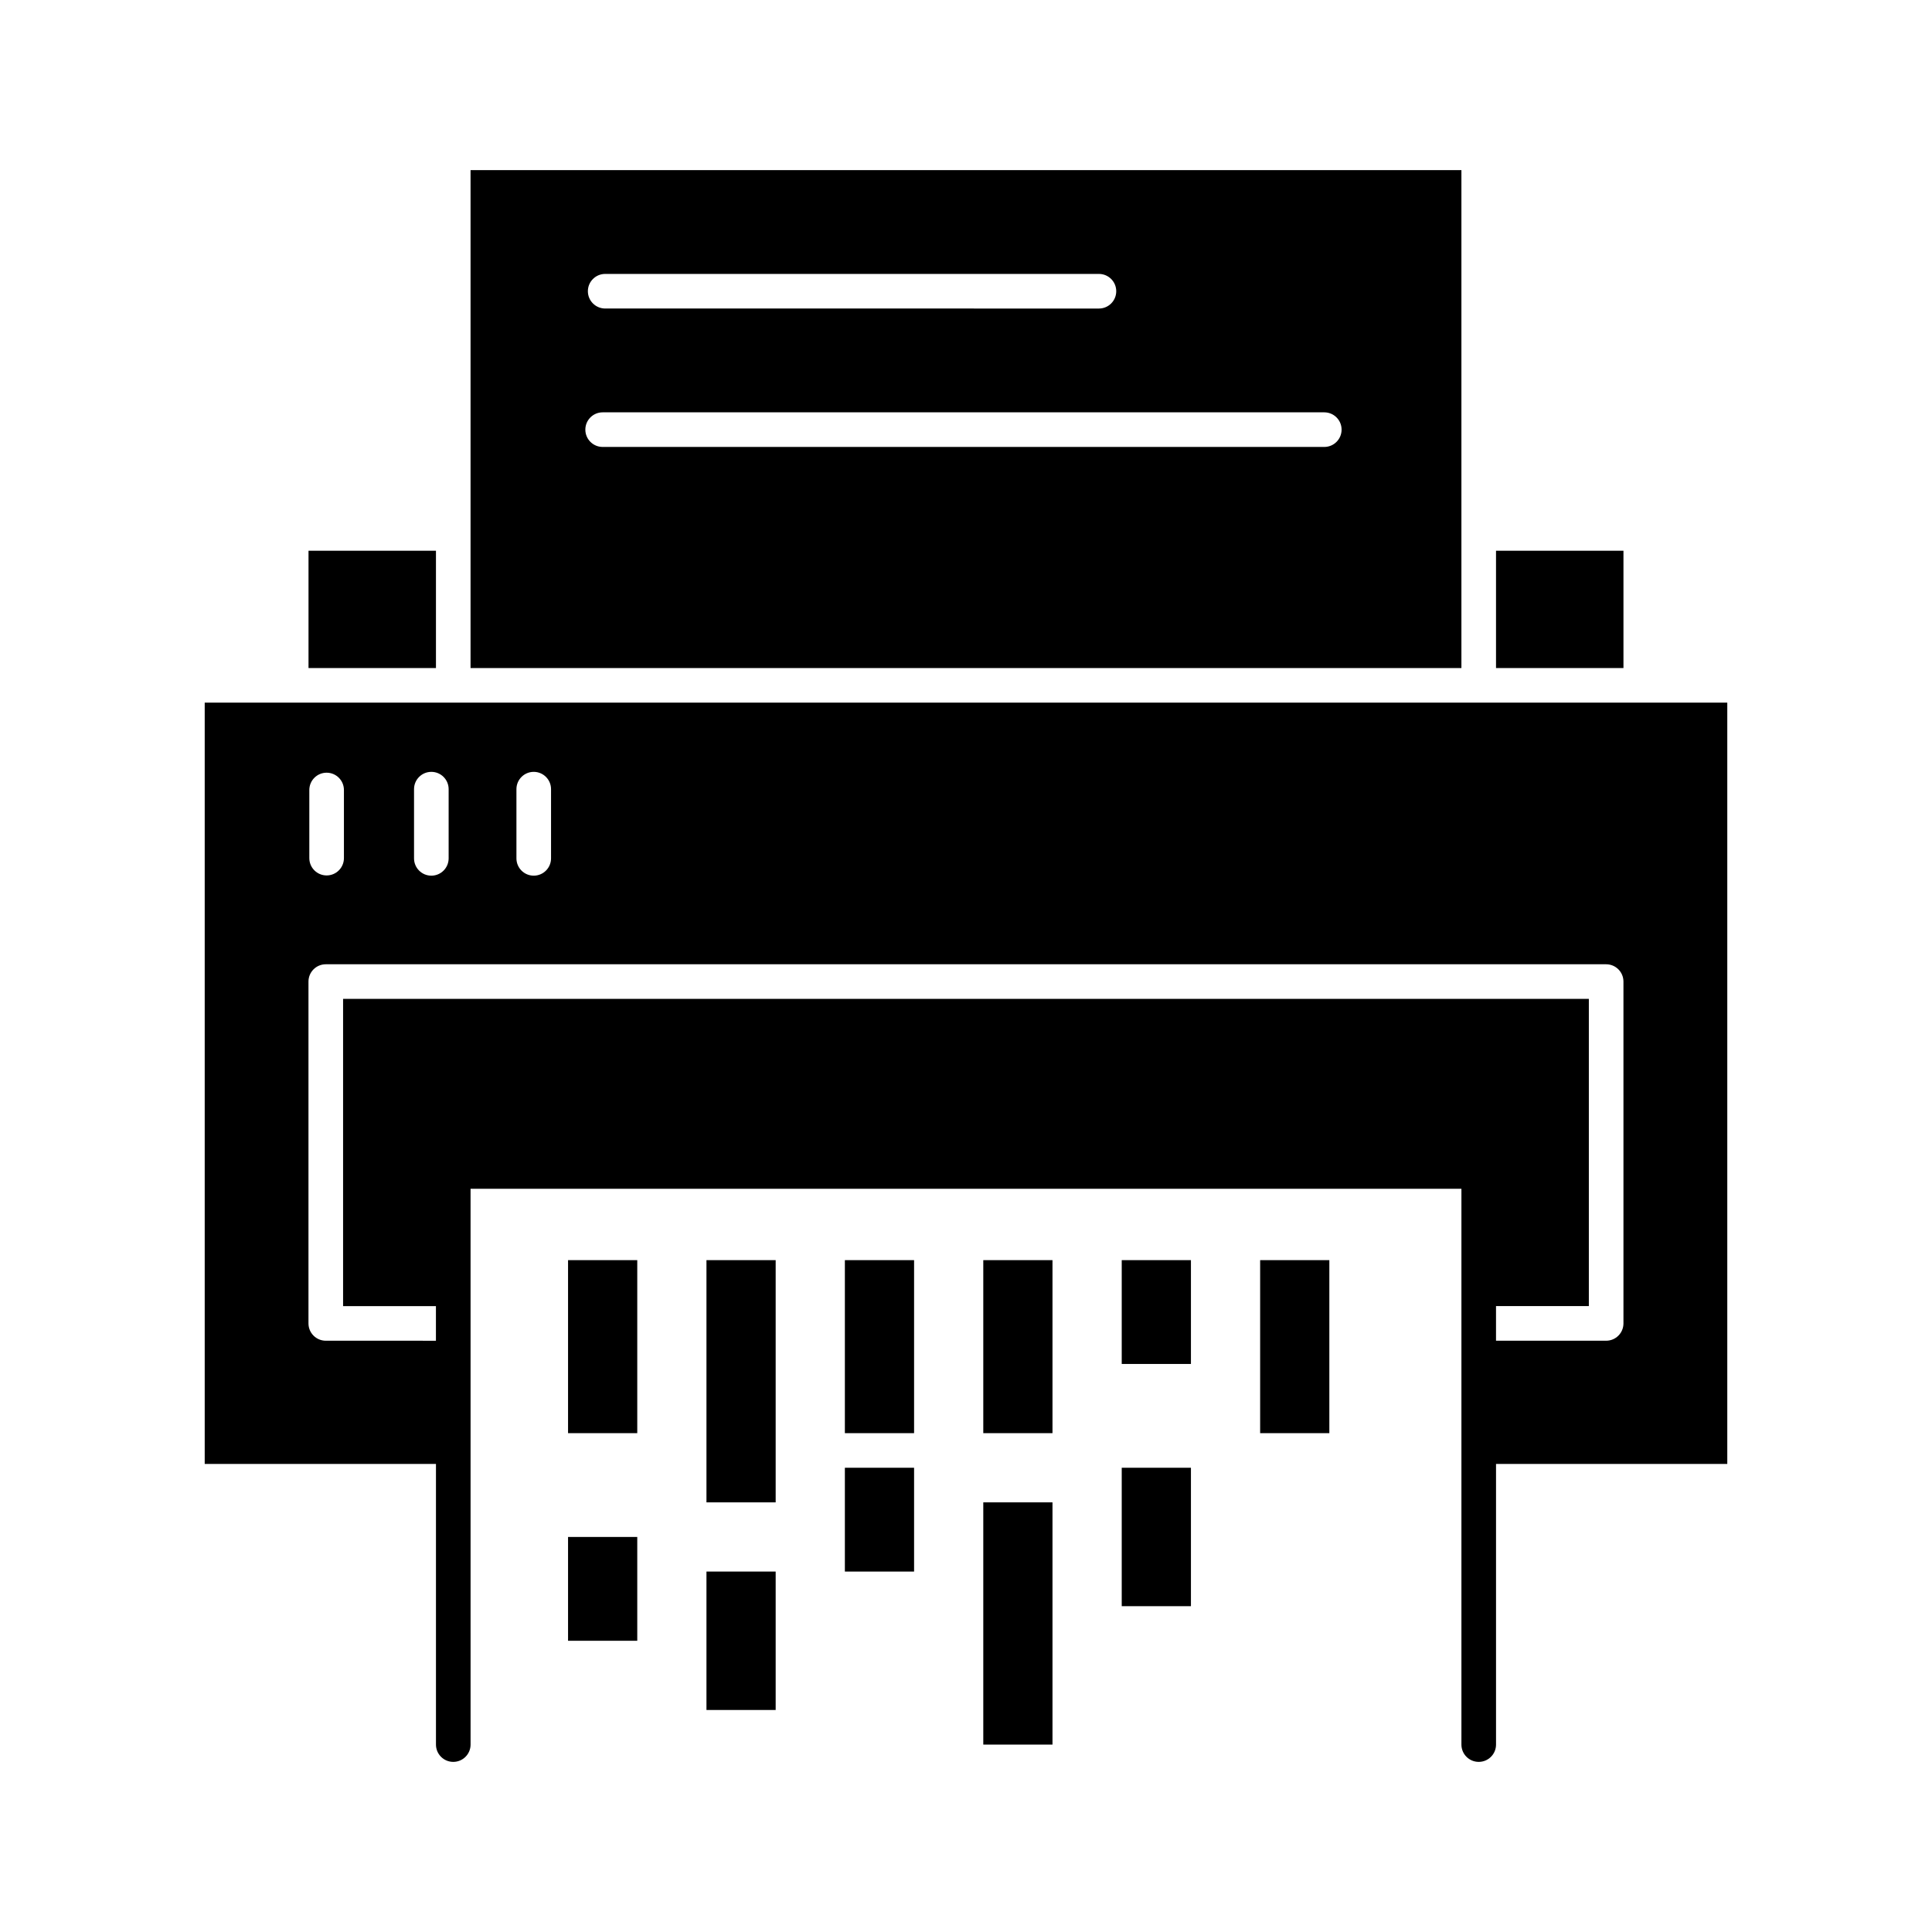 <?xml version="1.0" encoding="UTF-8"?>
<!-- Uploaded to: ICON Repo, www.iconrepo.com, Generator: ICON Repo Mixer Tools -->
<svg fill="#000000" width="800px" height="800px" version="1.1" viewBox="144 144 512 512" xmlns="http://www.w3.org/2000/svg">
 <g>
  <path d="m225.76 289.95h33.773v31.09h-33.773z"/>
  <path d="m531.29 285.37v-96.289h-262.59v131.96h262.59zm-226.91-68.777h130.85c2.531 0 4.586 2.051 4.586 4.586 0 2.531-2.051 4.586-4.586 4.586l-130.85-0.004c-2.531 0-4.586-2.051-4.586-4.586 0-2.531 2.055-4.582 4.586-4.582zm190.57 45.852h-191.24c-2.531 0-4.586-2.051-4.586-4.586 0-2.531 2.051-4.586 4.586-4.586h191.24c2.531 0 4.586 2.051 4.586 4.586 0 2.531-2.051 4.586-4.586 4.586z"/>
  <path d="m540.46 289.95h33.773v31.09h-33.773z"/>
  <path d="m578.82 330.21h-380.57v201.75h61.285v74.371c0 2.531 2.051 4.586 4.586 4.586 2.531 0 4.586-2.051 4.586-4.586l-0.004-147.29h262.59v147.29c0 2.531 2.051 4.586 4.586 4.586 2.531 0 4.586-2.051 4.586-4.586v-74.371h61.285v-201.75zm-297.96 22.926c0-2.531 2.055-4.586 4.586-4.586s4.586 2.055 4.586 4.586v18.34c0 2.531-2.055 4.586-4.586 4.586s-4.586-2.051-4.586-4.586zm-27.137 0c0-2.531 2.051-4.586 4.586-4.586 2.531 0 4.586 2.055 4.586 4.586v18.34c0 2.531-2.055 4.586-4.586 4.586s-4.586-2.051-4.586-4.586zm-27.75 0.223c0-2.531 2.051-4.586 4.586-4.586 2.531 0 4.586 2.055 4.586 4.586v18.055c0 2.531-2.055 4.586-4.586 4.586s-4.586-2.051-4.586-4.586zm348.26 141.36c0 2.531-2.051 4.586-4.586 4.586h-29.188v-9.172h24.602v-81.418l-330.14 0.004v81.418h24.605v9.172l-29.191-0.004c-2.531 0-4.586-2.051-4.586-4.586v-90.59c0-2.531 2.051-4.586 4.586-4.586h339.31c2.531 0 4.586 2.051 4.586 4.586z"/>
  <path d="m294.54 477.95h18.34v45.852h-18.34z"/>
  <path d="m294.54 551.31h18.34v27.512h-18.34z"/>
  <path d="m441.27 532.97h18.34v36.684h-18.34z"/>
  <path d="m367.9 532.97h18.34v27.512h-18.34z"/>
  <path d="m331.22 477.95h18.34v64.191h-18.34z"/>
  <path d="m404.58 542.14h18.34v64.195h-18.34z"/>
  <path d="m331.22 560.48h18.34v36.684h-18.34z"/>
  <path d="m367.9 477.95h18.34v45.852h-18.34z"/>
  <path d="m404.58 477.95h18.34v45.852h-18.34z"/>
  <path d="m441.27 477.95h18.34v27.512h-18.34z"/>
  <path d="m477.95 477.95h18.34v45.852h-18.34z"/>
 </g>
</svg>